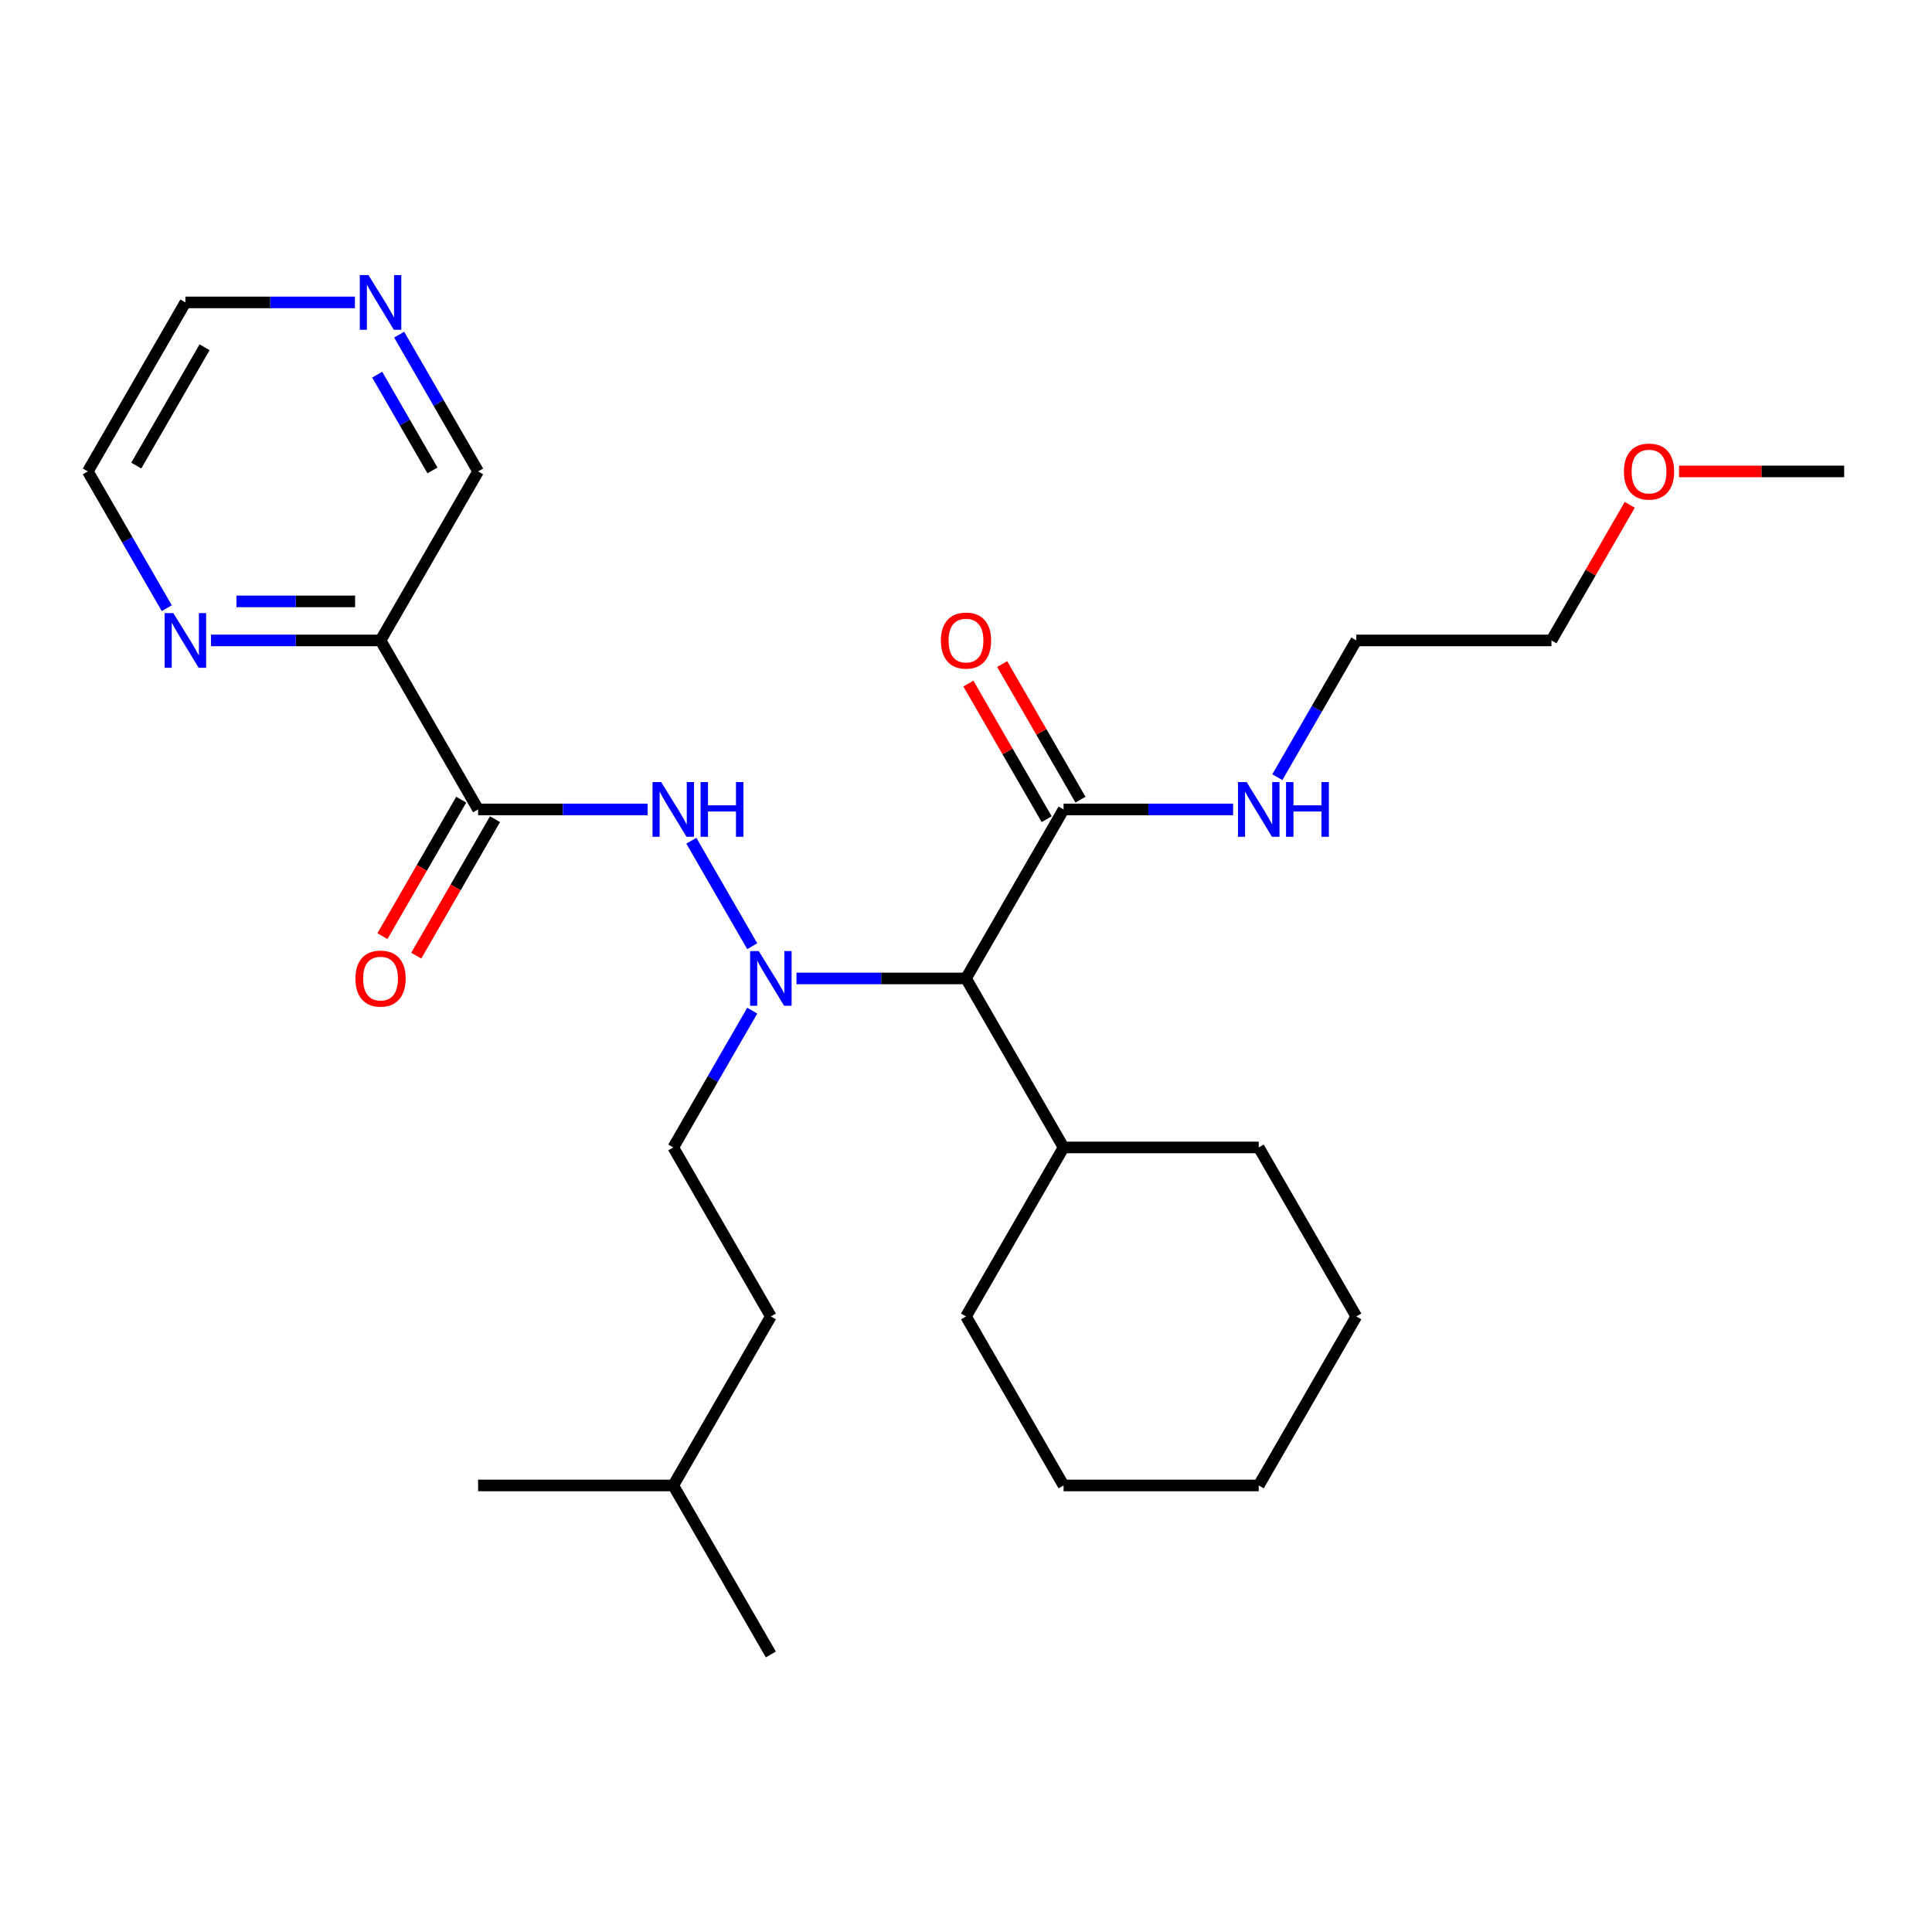 <?xml version='1.0' encoding='iso-8859-1'?>
<svg version='1.1' baseProfile='full'
              xmlns='http://www.w3.org/2000/svg'
                      xmlns:rdkit='http://www.rdkit.org/xml'
                      xmlns:xlink='http://www.w3.org/1999/xlink'
                  xml:space='preserve'
width='1000px' height='1000px' viewBox='0 0 1000 1000'>
<!-- END OF HEADER -->
<rect style='opacity:1.0;fill:#FFFFFF;stroke:none' width='1000' height='1000' x='0' y='0'> </rect>
<path class='bond-2' d='M 247.475,418.959 L 291.347,418.959' style='fill:none;fill-rule:evenodd;stroke:#000000;stroke-width:6px;stroke-linecap:butt;stroke-linejoin:miter;stroke-opacity:1' />
<path class='bond-2' d='M 291.347,418.959 L 335.22,418.959' style='fill:none;fill-rule:evenodd;stroke:#0000FF;stroke-width:6px;stroke-linecap:butt;stroke-linejoin:miter;stroke-opacity:1' />
<path class='bond-3' d='M 247.475,418.959 L 196.97,331.482' style='fill:none;fill-rule:evenodd;stroke:#000000;stroke-width:6px;stroke-linecap:butt;stroke-linejoin:miter;stroke-opacity:1' />
<path class='bond-6' d='M 238.727,413.909 L 218.337,449.225' style='fill:none;fill-rule:evenodd;stroke:#000000;stroke-width:6px;stroke-linecap:butt;stroke-linejoin:miter;stroke-opacity:1' />
<path class='bond-6' d='M 218.337,449.225 L 197.948,484.541' style='fill:none;fill-rule:evenodd;stroke:#FF0000;stroke-width:6px;stroke-linecap:butt;stroke-linejoin:miter;stroke-opacity:1' />
<path class='bond-6' d='M 256.222,424.01 L 235.833,459.326' style='fill:none;fill-rule:evenodd;stroke:#000000;stroke-width:6px;stroke-linecap:butt;stroke-linejoin:miter;stroke-opacity:1' />
<path class='bond-6' d='M 235.833,459.326 L 215.443,494.642' style='fill:none;fill-rule:evenodd;stroke:#FF0000;stroke-width:6px;stroke-linecap:butt;stroke-linejoin:miter;stroke-opacity:1' />
<path class='bond-0' d='M 389.357,489.751 L 357.84,435.163' style='fill:none;fill-rule:evenodd;stroke:#0000FF;stroke-width:6px;stroke-linecap:butt;stroke-linejoin:miter;stroke-opacity:1' />
<path class='bond-1' d='M 412.255,506.436 L 456.128,506.436' style='fill:none;fill-rule:evenodd;stroke:#0000FF;stroke-width:6px;stroke-linecap:butt;stroke-linejoin:miter;stroke-opacity:1' />
<path class='bond-1' d='M 456.128,506.436 L 500,506.436' style='fill:none;fill-rule:evenodd;stroke:#000000;stroke-width:6px;stroke-linecap:butt;stroke-linejoin:miter;stroke-opacity:1' />
<path class='bond-7' d='M 389.357,523.122 L 368.921,558.518' style='fill:none;fill-rule:evenodd;stroke:#0000FF;stroke-width:6px;stroke-linecap:butt;stroke-linejoin:miter;stroke-opacity:1' />
<path class='bond-7' d='M 368.921,558.518 L 348.485,593.914' style='fill:none;fill-rule:evenodd;stroke:#000000;stroke-width:6px;stroke-linecap:butt;stroke-linejoin:miter;stroke-opacity:1' />
<path class='bond-4' d='M 500,506.436 L 550.505,418.959' style='fill:none;fill-rule:evenodd;stroke:#000000;stroke-width:6px;stroke-linecap:butt;stroke-linejoin:miter;stroke-opacity:1' />
<path class='bond-10' d='M 500,506.436 L 550.505,593.914' style='fill:none;fill-rule:evenodd;stroke:#000000;stroke-width:6px;stroke-linecap:butt;stroke-linejoin:miter;stroke-opacity:1' />
<path class='bond-5' d='M 196.97,331.482 L 153.097,331.482' style='fill:none;fill-rule:evenodd;stroke:#000000;stroke-width:6px;stroke-linecap:butt;stroke-linejoin:miter;stroke-opacity:1' />
<path class='bond-5' d='M 153.097,331.482 L 109.225,331.482' style='fill:none;fill-rule:evenodd;stroke:#0000FF;stroke-width:6px;stroke-linecap:butt;stroke-linejoin:miter;stroke-opacity:1' />
<path class='bond-5' d='M 183.808,311.28 L 153.097,311.28' style='fill:none;fill-rule:evenodd;stroke:#000000;stroke-width:6px;stroke-linecap:butt;stroke-linejoin:miter;stroke-opacity:1' />
<path class='bond-5' d='M 153.097,311.28 L 122.387,311.28' style='fill:none;fill-rule:evenodd;stroke:#0000FF;stroke-width:6px;stroke-linecap:butt;stroke-linejoin:miter;stroke-opacity:1' />
<path class='bond-12' d='M 196.97,331.482 L 247.475,244.004' style='fill:none;fill-rule:evenodd;stroke:#000000;stroke-width:6px;stroke-linecap:butt;stroke-linejoin:miter;stroke-opacity:1' />
<path class='bond-8' d='M 559.253,413.909 L 538.99,378.813' style='fill:none;fill-rule:evenodd;stroke:#000000;stroke-width:6px;stroke-linecap:butt;stroke-linejoin:miter;stroke-opacity:1' />
<path class='bond-8' d='M 538.99,378.813 L 518.727,343.716' style='fill:none;fill-rule:evenodd;stroke:#FF0000;stroke-width:6px;stroke-linecap:butt;stroke-linejoin:miter;stroke-opacity:1' />
<path class='bond-8' d='M 541.757,424.01 L 521.495,388.914' style='fill:none;fill-rule:evenodd;stroke:#000000;stroke-width:6px;stroke-linecap:butt;stroke-linejoin:miter;stroke-opacity:1' />
<path class='bond-8' d='M 521.495,388.914 L 501.232,353.817' style='fill:none;fill-rule:evenodd;stroke:#FF0000;stroke-width:6px;stroke-linecap:butt;stroke-linejoin:miter;stroke-opacity:1' />
<path class='bond-11' d='M 550.505,418.959 L 594.377,418.959' style='fill:none;fill-rule:evenodd;stroke:#000000;stroke-width:6px;stroke-linecap:butt;stroke-linejoin:miter;stroke-opacity:1' />
<path class='bond-11' d='M 594.377,418.959 L 638.25,418.959' style='fill:none;fill-rule:evenodd;stroke:#0000FF;stroke-width:6px;stroke-linecap:butt;stroke-linejoin:miter;stroke-opacity:1' />
<path class='bond-15' d='M 86.326,314.796 L 65.891,279.4' style='fill:none;fill-rule:evenodd;stroke:#0000FF;stroke-width:6px;stroke-linecap:butt;stroke-linejoin:miter;stroke-opacity:1' />
<path class='bond-15' d='M 65.891,279.4 L 45.455,244.004' style='fill:none;fill-rule:evenodd;stroke:#000000;stroke-width:6px;stroke-linecap:butt;stroke-linejoin:miter;stroke-opacity:1' />
<path class='bond-13' d='M 348.485,593.914 L 398.99,681.391' style='fill:none;fill-rule:evenodd;stroke:#000000;stroke-width:6px;stroke-linecap:butt;stroke-linejoin:miter;stroke-opacity:1' />
<path class='bond-9' d='M 206.603,173.212 L 227.039,208.608' style='fill:none;fill-rule:evenodd;stroke:#0000FF;stroke-width:6px;stroke-linecap:butt;stroke-linejoin:miter;stroke-opacity:1' />
<path class='bond-9' d='M 227.039,208.608 L 247.475,244.004' style='fill:none;fill-rule:evenodd;stroke:#000000;stroke-width:6px;stroke-linecap:butt;stroke-linejoin:miter;stroke-opacity:1' />
<path class='bond-9' d='M 195.238,193.932 L 209.543,218.709' style='fill:none;fill-rule:evenodd;stroke:#0000FF;stroke-width:6px;stroke-linecap:butt;stroke-linejoin:miter;stroke-opacity:1' />
<path class='bond-9' d='M 209.543,218.709 L 223.849,243.487' style='fill:none;fill-rule:evenodd;stroke:#000000;stroke-width:6px;stroke-linecap:butt;stroke-linejoin:miter;stroke-opacity:1' />
<path class='bond-16' d='M 183.704,156.527 L 139.832,156.527' style='fill:none;fill-rule:evenodd;stroke:#0000FF;stroke-width:6px;stroke-linecap:butt;stroke-linejoin:miter;stroke-opacity:1' />
<path class='bond-16' d='M 139.832,156.527 L 95.96,156.527' style='fill:none;fill-rule:evenodd;stroke:#000000;stroke-width:6px;stroke-linecap:butt;stroke-linejoin:miter;stroke-opacity:1' />
<path class='bond-19' d='M 550.505,593.914 L 500,681.391' style='fill:none;fill-rule:evenodd;stroke:#000000;stroke-width:6px;stroke-linecap:butt;stroke-linejoin:miter;stroke-opacity:1' />
<path class='bond-20' d='M 550.505,593.914 L 651.515,593.914' style='fill:none;fill-rule:evenodd;stroke:#000000;stroke-width:6px;stroke-linecap:butt;stroke-linejoin:miter;stroke-opacity:1' />
<path class='bond-17' d='M 661.148,402.274 L 681.584,366.878' style='fill:none;fill-rule:evenodd;stroke:#0000FF;stroke-width:6px;stroke-linecap:butt;stroke-linejoin:miter;stroke-opacity:1' />
<path class='bond-17' d='M 681.584,366.878 L 702.02,331.482' style='fill:none;fill-rule:evenodd;stroke:#000000;stroke-width:6px;stroke-linecap:butt;stroke-linejoin:miter;stroke-opacity:1' />
<path class='bond-18' d='M 398.99,681.391 L 348.485,768.868' style='fill:none;fill-rule:evenodd;stroke:#000000;stroke-width:6px;stroke-linecap:butt;stroke-linejoin:miter;stroke-opacity:1' />
<path class='bond-14' d='M 843.556,261.29 L 823.293,296.386' style='fill:none;fill-rule:evenodd;stroke:#FF0000;stroke-width:6px;stroke-linecap:butt;stroke-linejoin:miter;stroke-opacity:1' />
<path class='bond-14' d='M 823.293,296.386 L 803.03,331.482' style='fill:none;fill-rule:evenodd;stroke:#000000;stroke-width:6px;stroke-linecap:butt;stroke-linejoin:miter;stroke-opacity:1' />
<path class='bond-22' d='M 869.061,244.004 L 911.803,244.004' style='fill:none;fill-rule:evenodd;stroke:#FF0000;stroke-width:6px;stroke-linecap:butt;stroke-linejoin:miter;stroke-opacity:1' />
<path class='bond-22' d='M 911.803,244.004 L 954.545,244.004' style='fill:none;fill-rule:evenodd;stroke:#000000;stroke-width:6px;stroke-linecap:butt;stroke-linejoin:miter;stroke-opacity:1' />
<path class='bond-28' d='M 45.455,244.004 L 95.96,156.527' style='fill:none;fill-rule:evenodd;stroke:#000000;stroke-width:6px;stroke-linecap:butt;stroke-linejoin:miter;stroke-opacity:1' />
<path class='bond-28' d='M 70.526,240.984 L 105.879,179.75' style='fill:none;fill-rule:evenodd;stroke:#000000;stroke-width:6px;stroke-linecap:butt;stroke-linejoin:miter;stroke-opacity:1' />
<path class='bond-21' d='M 702.02,331.482 L 803.03,331.482' style='fill:none;fill-rule:evenodd;stroke:#000000;stroke-width:6px;stroke-linecap:butt;stroke-linejoin:miter;stroke-opacity:1' />
<path class='bond-23' d='M 348.485,768.868 L 398.99,856.346' style='fill:none;fill-rule:evenodd;stroke:#000000;stroke-width:6px;stroke-linecap:butt;stroke-linejoin:miter;stroke-opacity:1' />
<path class='bond-24' d='M 348.485,768.868 L 247.475,768.868' style='fill:none;fill-rule:evenodd;stroke:#000000;stroke-width:6px;stroke-linecap:butt;stroke-linejoin:miter;stroke-opacity:1' />
<path class='bond-25' d='M 500,681.391 L 550.505,768.868' style='fill:none;fill-rule:evenodd;stroke:#000000;stroke-width:6px;stroke-linecap:butt;stroke-linejoin:miter;stroke-opacity:1' />
<path class='bond-26' d='M 651.515,593.914 L 702.02,681.391' style='fill:none;fill-rule:evenodd;stroke:#000000;stroke-width:6px;stroke-linecap:butt;stroke-linejoin:miter;stroke-opacity:1' />
<path class='bond-29' d='M 550.505,768.868 L 651.515,768.868' style='fill:none;fill-rule:evenodd;stroke:#000000;stroke-width:6px;stroke-linecap:butt;stroke-linejoin:miter;stroke-opacity:1' />
<path class='bond-27' d='M 702.02,681.391 L 651.515,768.868' style='fill:none;fill-rule:evenodd;stroke:#000000;stroke-width:6px;stroke-linecap:butt;stroke-linejoin:miter;stroke-opacity:1' />
<path  class='atom-1' d='M 392.73 492.276
L 402.01 507.276
Q 402.93 508.756, 404.41 511.436
Q 405.89 514.116, 405.97 514.276
L 405.97 492.276
L 409.73 492.276
L 409.73 520.596
L 405.85 520.596
L 395.89 504.196
Q 394.73 502.276, 393.49 500.076
Q 392.29 497.876, 391.93 497.196
L 391.93 520.596
L 388.25 520.596
L 388.25 492.276
L 392.73 492.276
' fill='#0000FF'/>
<path  class='atom-3' d='M 342.225 404.799
L 351.505 419.799
Q 352.425 421.279, 353.905 423.959
Q 355.385 426.639, 355.465 426.799
L 355.465 404.799
L 359.225 404.799
L 359.225 433.119
L 355.345 433.119
L 345.385 416.719
Q 344.225 414.799, 342.985 412.599
Q 341.785 410.399, 341.425 409.719
L 341.425 433.119
L 337.745 433.119
L 337.745 404.799
L 342.225 404.799
' fill='#0000FF'/>
<path  class='atom-3' d='M 362.625 404.799
L 366.465 404.799
L 366.465 416.839
L 380.945 416.839
L 380.945 404.799
L 384.785 404.799
L 384.785 433.119
L 380.945 433.119
L 380.945 420.039
L 366.465 420.039
L 366.465 433.119
L 362.625 433.119
L 362.625 404.799
' fill='#0000FF'/>
<path  class='atom-6' d='M 89.7 317.322
L 98.98 332.322
Q 99.9 333.802, 101.38 336.482
Q 102.86 339.162, 102.94 339.322
L 102.94 317.322
L 106.7 317.322
L 106.7 345.642
L 102.82 345.642
L 92.86 329.242
Q 91.7 327.322, 90.46 325.122
Q 89.26 322.922, 88.9 322.242
L 88.9 345.642
L 85.22 345.642
L 85.22 317.322
L 89.7 317.322
' fill='#0000FF'/>
<path  class='atom-7' d='M 183.97 506.516
Q 183.97 499.716, 187.33 495.916
Q 190.69 492.116, 196.97 492.116
Q 203.25 492.116, 206.61 495.916
Q 209.97 499.716, 209.97 506.516
Q 209.97 513.396, 206.57 517.316
Q 203.17 521.196, 196.97 521.196
Q 190.73 521.196, 187.33 517.316
Q 183.97 513.436, 183.97 506.516
M 196.97 517.996
Q 201.29 517.996, 203.61 515.116
Q 205.97 512.196, 205.97 506.516
Q 205.97 500.956, 203.61 498.156
Q 201.29 495.316, 196.97 495.316
Q 192.65 495.316, 190.29 498.116
Q 187.97 500.916, 187.97 506.516
Q 187.97 512.236, 190.29 515.116
Q 192.65 517.996, 196.97 517.996
' fill='#FF0000'/>
<path  class='atom-9' d='M 487 331.562
Q 487 324.762, 490.36 320.962
Q 493.72 317.162, 500 317.162
Q 506.28 317.162, 509.64 320.962
Q 513 324.762, 513 331.562
Q 513 338.442, 509.6 342.362
Q 506.2 346.242, 500 346.242
Q 493.76 346.242, 490.36 342.362
Q 487 338.482, 487 331.562
M 500 343.042
Q 504.32 343.042, 506.64 340.162
Q 509 337.242, 509 331.562
Q 509 326.002, 506.64 323.202
Q 504.32 320.362, 500 320.362
Q 495.68 320.362, 493.32 323.162
Q 491 325.962, 491 331.562
Q 491 337.282, 493.32 340.162
Q 495.68 343.042, 500 343.042
' fill='#FF0000'/>
<path  class='atom-10' d='M 190.71 142.367
L 199.99 157.367
Q 200.91 158.847, 202.39 161.527
Q 203.87 164.207, 203.95 164.367
L 203.95 142.367
L 207.71 142.367
L 207.71 170.687
L 203.83 170.687
L 193.87 154.287
Q 192.71 152.367, 191.47 150.167
Q 190.27 147.967, 189.91 147.287
L 189.91 170.687
L 186.23 170.687
L 186.23 142.367
L 190.71 142.367
' fill='#0000FF'/>
<path  class='atom-12' d='M 645.255 404.799
L 654.535 419.799
Q 655.455 421.279, 656.935 423.959
Q 658.415 426.639, 658.495 426.799
L 658.495 404.799
L 662.255 404.799
L 662.255 433.119
L 658.375 433.119
L 648.415 416.719
Q 647.255 414.799, 646.015 412.599
Q 644.815 410.399, 644.455 409.719
L 644.455 433.119
L 640.775 433.119
L 640.775 404.799
L 645.255 404.799
' fill='#0000FF'/>
<path  class='atom-12' d='M 665.655 404.799
L 669.495 404.799
L 669.495 416.839
L 683.975 416.839
L 683.975 404.799
L 687.815 404.799
L 687.815 433.119
L 683.975 433.119
L 683.975 420.039
L 669.495 420.039
L 669.495 433.119
L 665.655 433.119
L 665.655 404.799
' fill='#0000FF'/>
<path  class='atom-15' d='M 840.535 244.084
Q 840.535 237.284, 843.895 233.484
Q 847.255 229.684, 853.535 229.684
Q 859.815 229.684, 863.175 233.484
Q 866.535 237.284, 866.535 244.084
Q 866.535 250.964, 863.135 254.884
Q 859.735 258.764, 853.535 258.764
Q 847.295 258.764, 843.895 254.884
Q 840.535 251.004, 840.535 244.084
M 853.535 255.564
Q 857.855 255.564, 860.175 252.684
Q 862.535 249.764, 862.535 244.084
Q 862.535 238.524, 860.175 235.724
Q 857.855 232.884, 853.535 232.884
Q 849.215 232.884, 846.855 235.684
Q 844.535 238.484, 844.535 244.084
Q 844.535 249.804, 846.855 252.684
Q 849.215 255.564, 853.535 255.564
' fill='#FF0000'/>
</svg>
